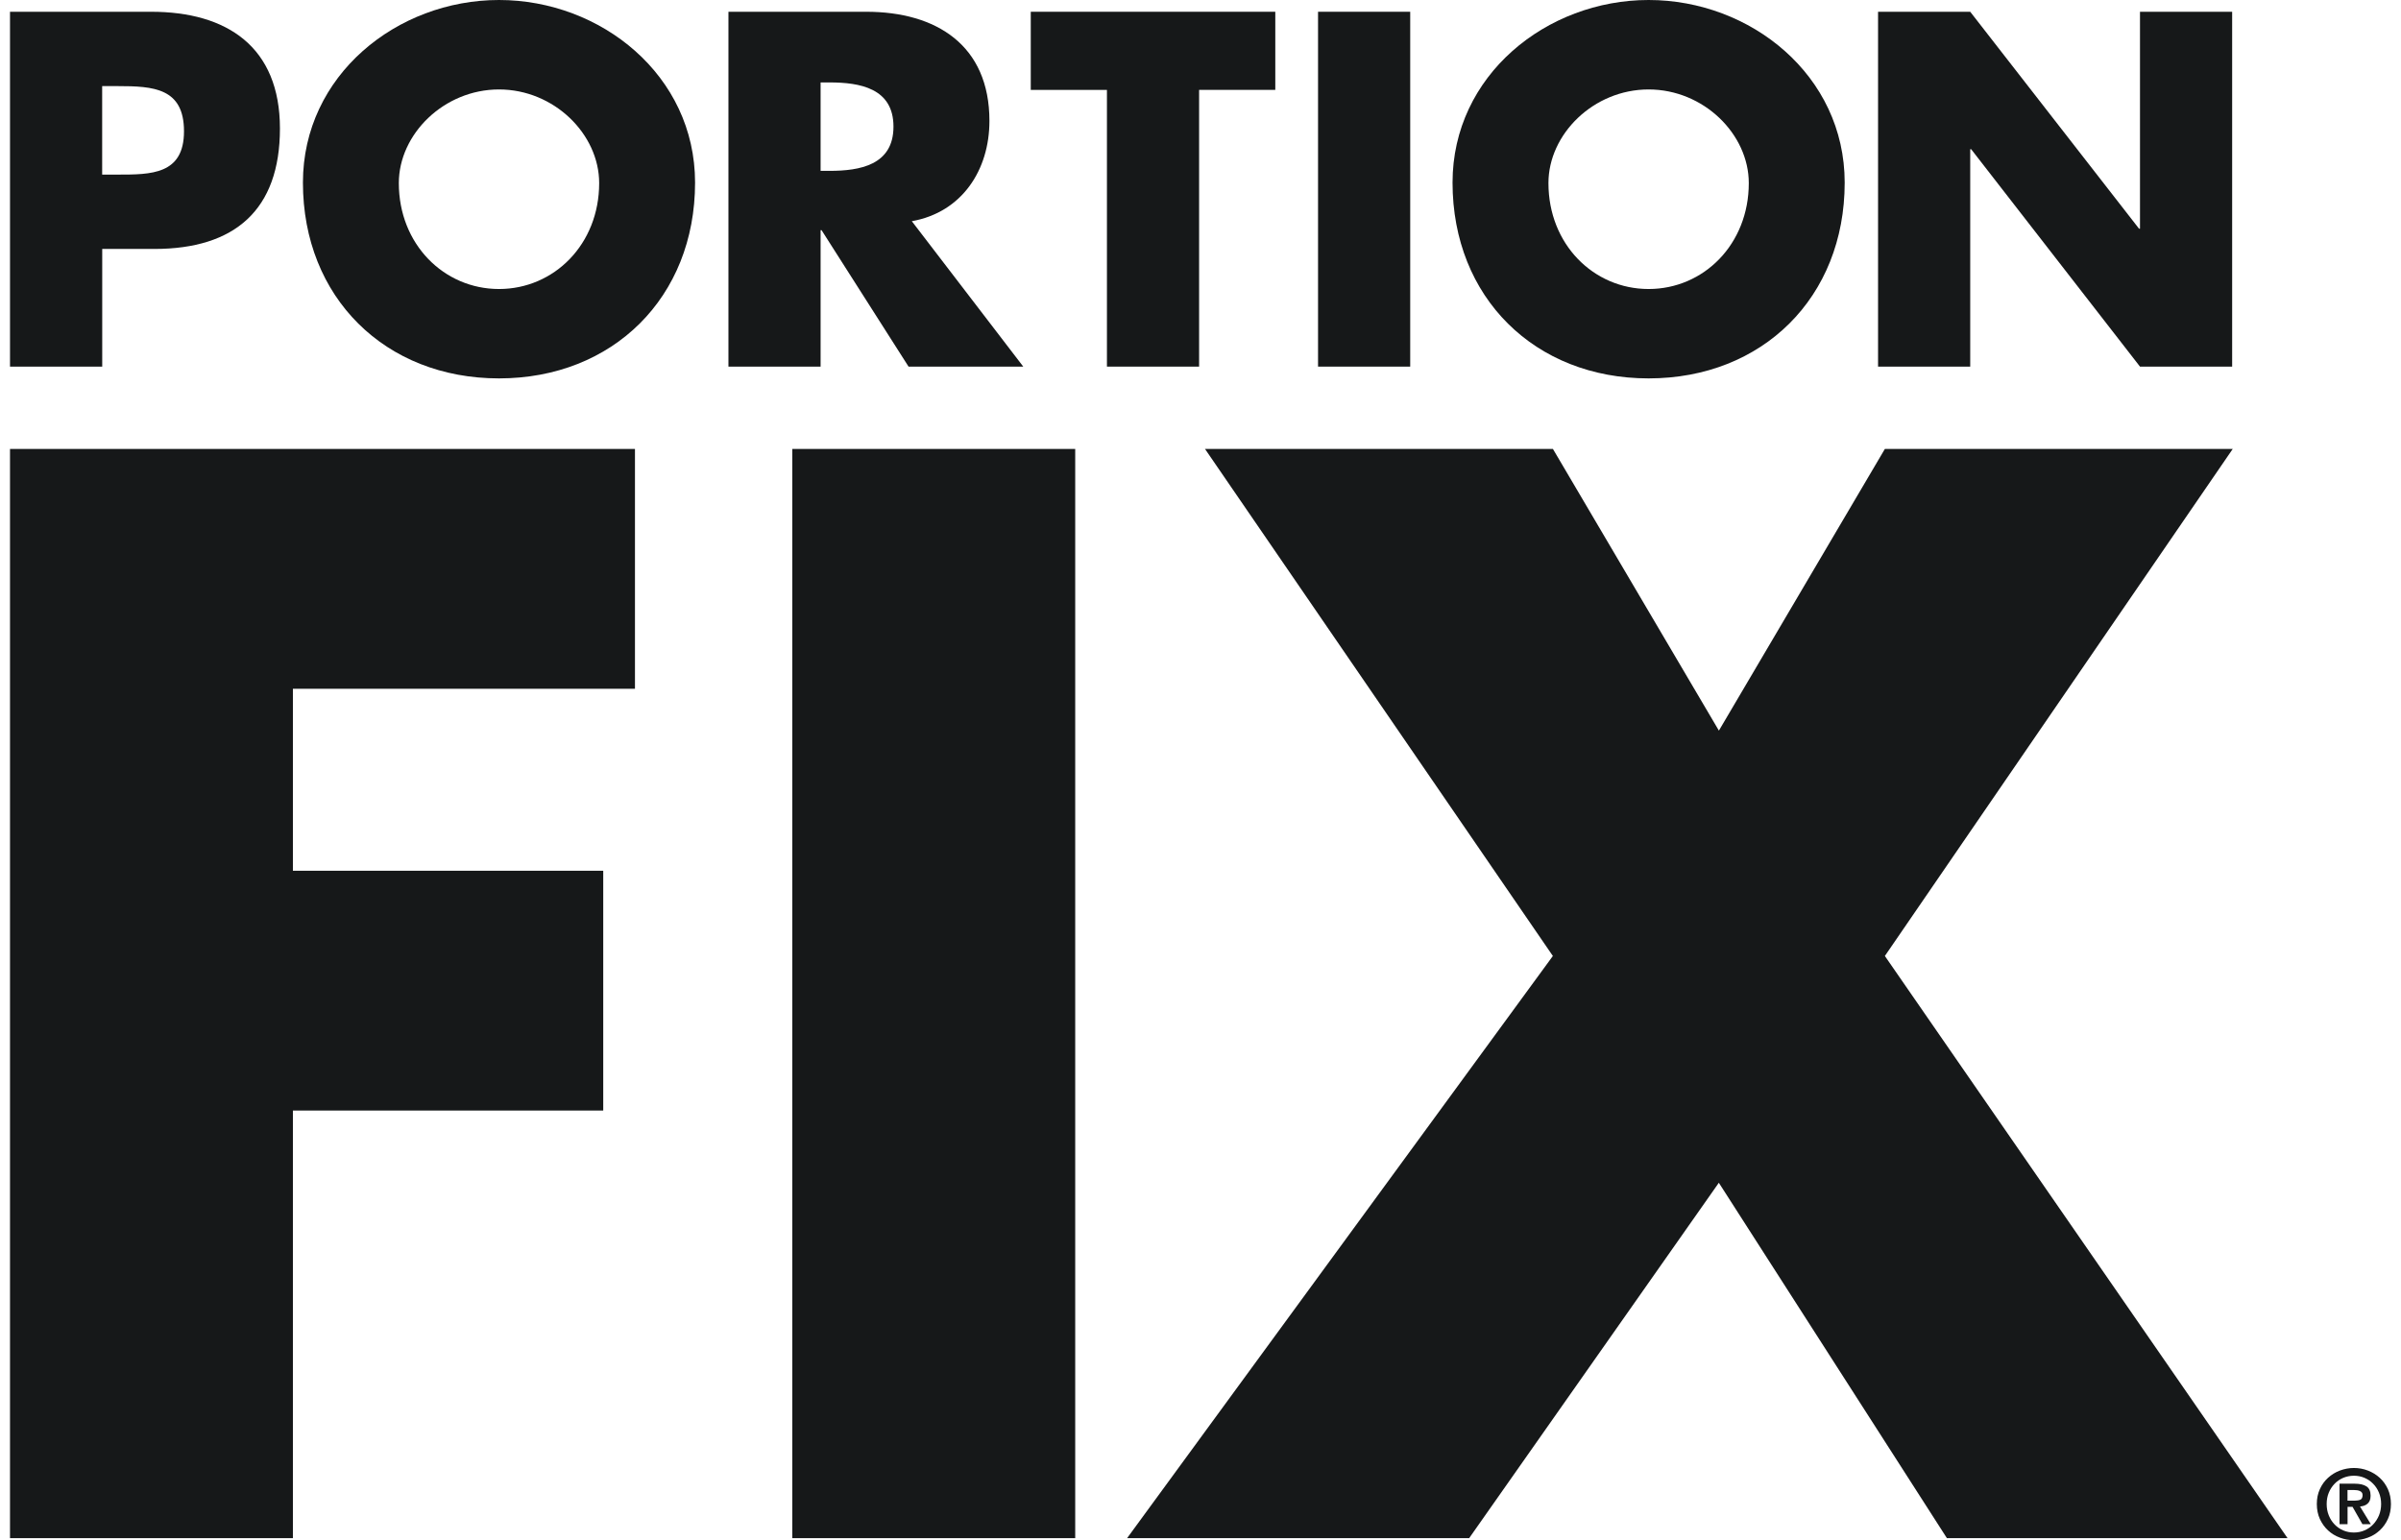 <svg width="120" height="77" viewBox="0 0 120 77" fill="none" xmlns="http://www.w3.org/2000/svg">
<path d="M14.639 34.432V43.533H30.149V55.521H14.639V76.9H0.5V22.445H31.735V34.435H14.639V34.432Z" fill="#161819"/>
<path d="M53.738 76.9H39.598V22.445H53.738V76.9Z" fill="#161819"/>
<path d="M77.614 22.445L85.909 36.527L94.204 22.445H111.59L94.204 47.794L114.33 76.9H97.305L85.906 59.132L73.427 76.9H56.331L77.611 47.794L60.225 22.445H77.614Z" fill="#161819"/>
<path d="M0.5 0.588H7.551C11.359 0.588 13.991 2.353 13.991 6.424C13.991 10.494 11.736 12.446 7.717 12.446H5.109V18.329H0.5V0.588ZM5.106 8.729H5.881C7.549 8.729 9.196 8.729 9.196 6.564C9.196 4.398 7.667 4.305 5.881 4.305H5.106V8.729Z" fill="#161819"/>
<path d="M34.739 9.13C34.739 14.871 30.626 18.918 24.94 18.918C19.253 18.918 15.14 14.871 15.14 9.13C15.14 3.765 19.841 0 24.94 0C30.038 0 34.739 3.765 34.739 9.13ZM19.933 9.154C19.933 12.212 22.189 14.449 24.94 14.449C27.691 14.449 29.946 12.214 29.946 9.154C29.946 6.706 27.691 4.472 24.94 4.472C22.189 4.472 19.933 6.706 19.933 9.154Z" fill="#161819"/>
<path d="M51.142 18.329H45.409L41.061 11.507H41.013V18.329H36.407V0.588H43.293C46.795 0.588 49.451 2.258 49.451 6.046C49.451 8.492 48.088 10.61 45.572 11.059L51.142 18.329ZM41.013 8.542H41.459C42.963 8.542 44.655 8.26 44.655 6.331C44.655 4.403 42.963 4.121 41.459 4.121H41.013V8.545V8.542Z" fill="#161819"/>
<path d="M59.93 18.329H55.324V4.495H51.517V0.588H63.738V4.493H59.93V18.329Z" fill="#161819"/>
<path d="M70.481 18.329H65.875V0.588H70.481V18.329Z" fill="#161819"/>
<path d="M92.196 9.13C92.196 14.871 88.083 18.918 82.396 18.918C76.71 18.918 72.597 14.871 72.597 9.13C72.597 3.765 77.298 0 82.396 0C87.495 0 92.196 3.765 92.196 9.13ZM77.39 9.154C77.39 12.212 79.645 14.449 82.396 14.449C85.147 14.449 87.403 12.214 87.403 9.154C87.403 6.706 85.147 4.472 82.396 4.472C79.645 4.472 77.39 6.706 77.39 9.154Z" fill="#161819"/>
<path d="M93.864 0.588H98.47L106.907 11.433H106.955V0.588H111.561V18.329H106.955L98.517 7.46H98.47V18.329H93.864V0.588Z" fill="#161819"/>
<path d="M115.945 74.449C116.045 74.227 116.183 74.037 116.354 73.882C116.525 73.726 116.72 73.605 116.944 73.52C117.168 73.436 117.403 73.391 117.645 73.391C117.887 73.391 118.125 73.433 118.346 73.52C118.567 73.607 118.767 73.726 118.936 73.882C119.107 74.037 119.242 74.227 119.345 74.449C119.445 74.671 119.497 74.919 119.497 75.193C119.497 75.467 119.447 75.721 119.345 75.942C119.244 76.164 119.107 76.354 118.936 76.512C118.765 76.67 118.57 76.792 118.346 76.873C118.122 76.955 117.887 77 117.645 77C117.403 77 117.168 76.958 116.944 76.873C116.72 76.789 116.522 76.67 116.354 76.512C116.183 76.354 116.048 76.164 115.945 75.942C115.845 75.721 115.793 75.47 115.793 75.193C115.793 74.916 115.843 74.671 115.945 74.449ZM116.391 75.763C116.462 75.937 116.557 76.087 116.681 76.214C116.802 76.341 116.947 76.441 117.113 76.512C117.279 76.583 117.455 76.618 117.645 76.618C117.835 76.618 118.009 76.583 118.175 76.512C118.341 76.441 118.483 76.343 118.607 76.214C118.728 76.087 118.825 75.937 118.899 75.763C118.97 75.589 119.007 75.399 119.007 75.193C119.007 74.987 118.97 74.797 118.899 74.626C118.828 74.454 118.731 74.304 118.607 74.18C118.486 74.053 118.341 73.956 118.175 73.884C118.009 73.813 117.832 73.779 117.645 73.779C117.458 73.779 117.279 73.816 117.113 73.884C116.947 73.956 116.804 74.053 116.681 74.18C116.559 74.306 116.462 74.454 116.391 74.626C116.32 74.797 116.285 74.987 116.285 75.193C116.285 75.399 116.32 75.589 116.391 75.763ZM117.69 74.177C117.943 74.177 118.138 74.222 118.275 74.312C118.412 74.401 118.48 74.557 118.48 74.776C118.48 74.868 118.467 74.95 118.441 75.016C118.414 75.082 118.375 75.135 118.327 75.177C118.28 75.219 118.222 75.251 118.159 75.275C118.096 75.296 118.024 75.312 117.951 75.317L118.491 76.201H118.072L117.579 75.335H117.329V76.201H116.928V74.177H117.69ZM117.684 75.024C117.8 75.024 117.895 75.008 117.969 74.977C118.043 74.945 118.08 74.866 118.08 74.744C118.08 74.689 118.067 74.647 118.04 74.615C118.014 74.584 117.982 74.557 117.94 74.541C117.901 74.523 117.856 74.512 117.806 74.504C117.756 74.499 117.708 74.494 117.663 74.494H117.326V75.024H117.684Z" fill="#161819"/>
</svg>
